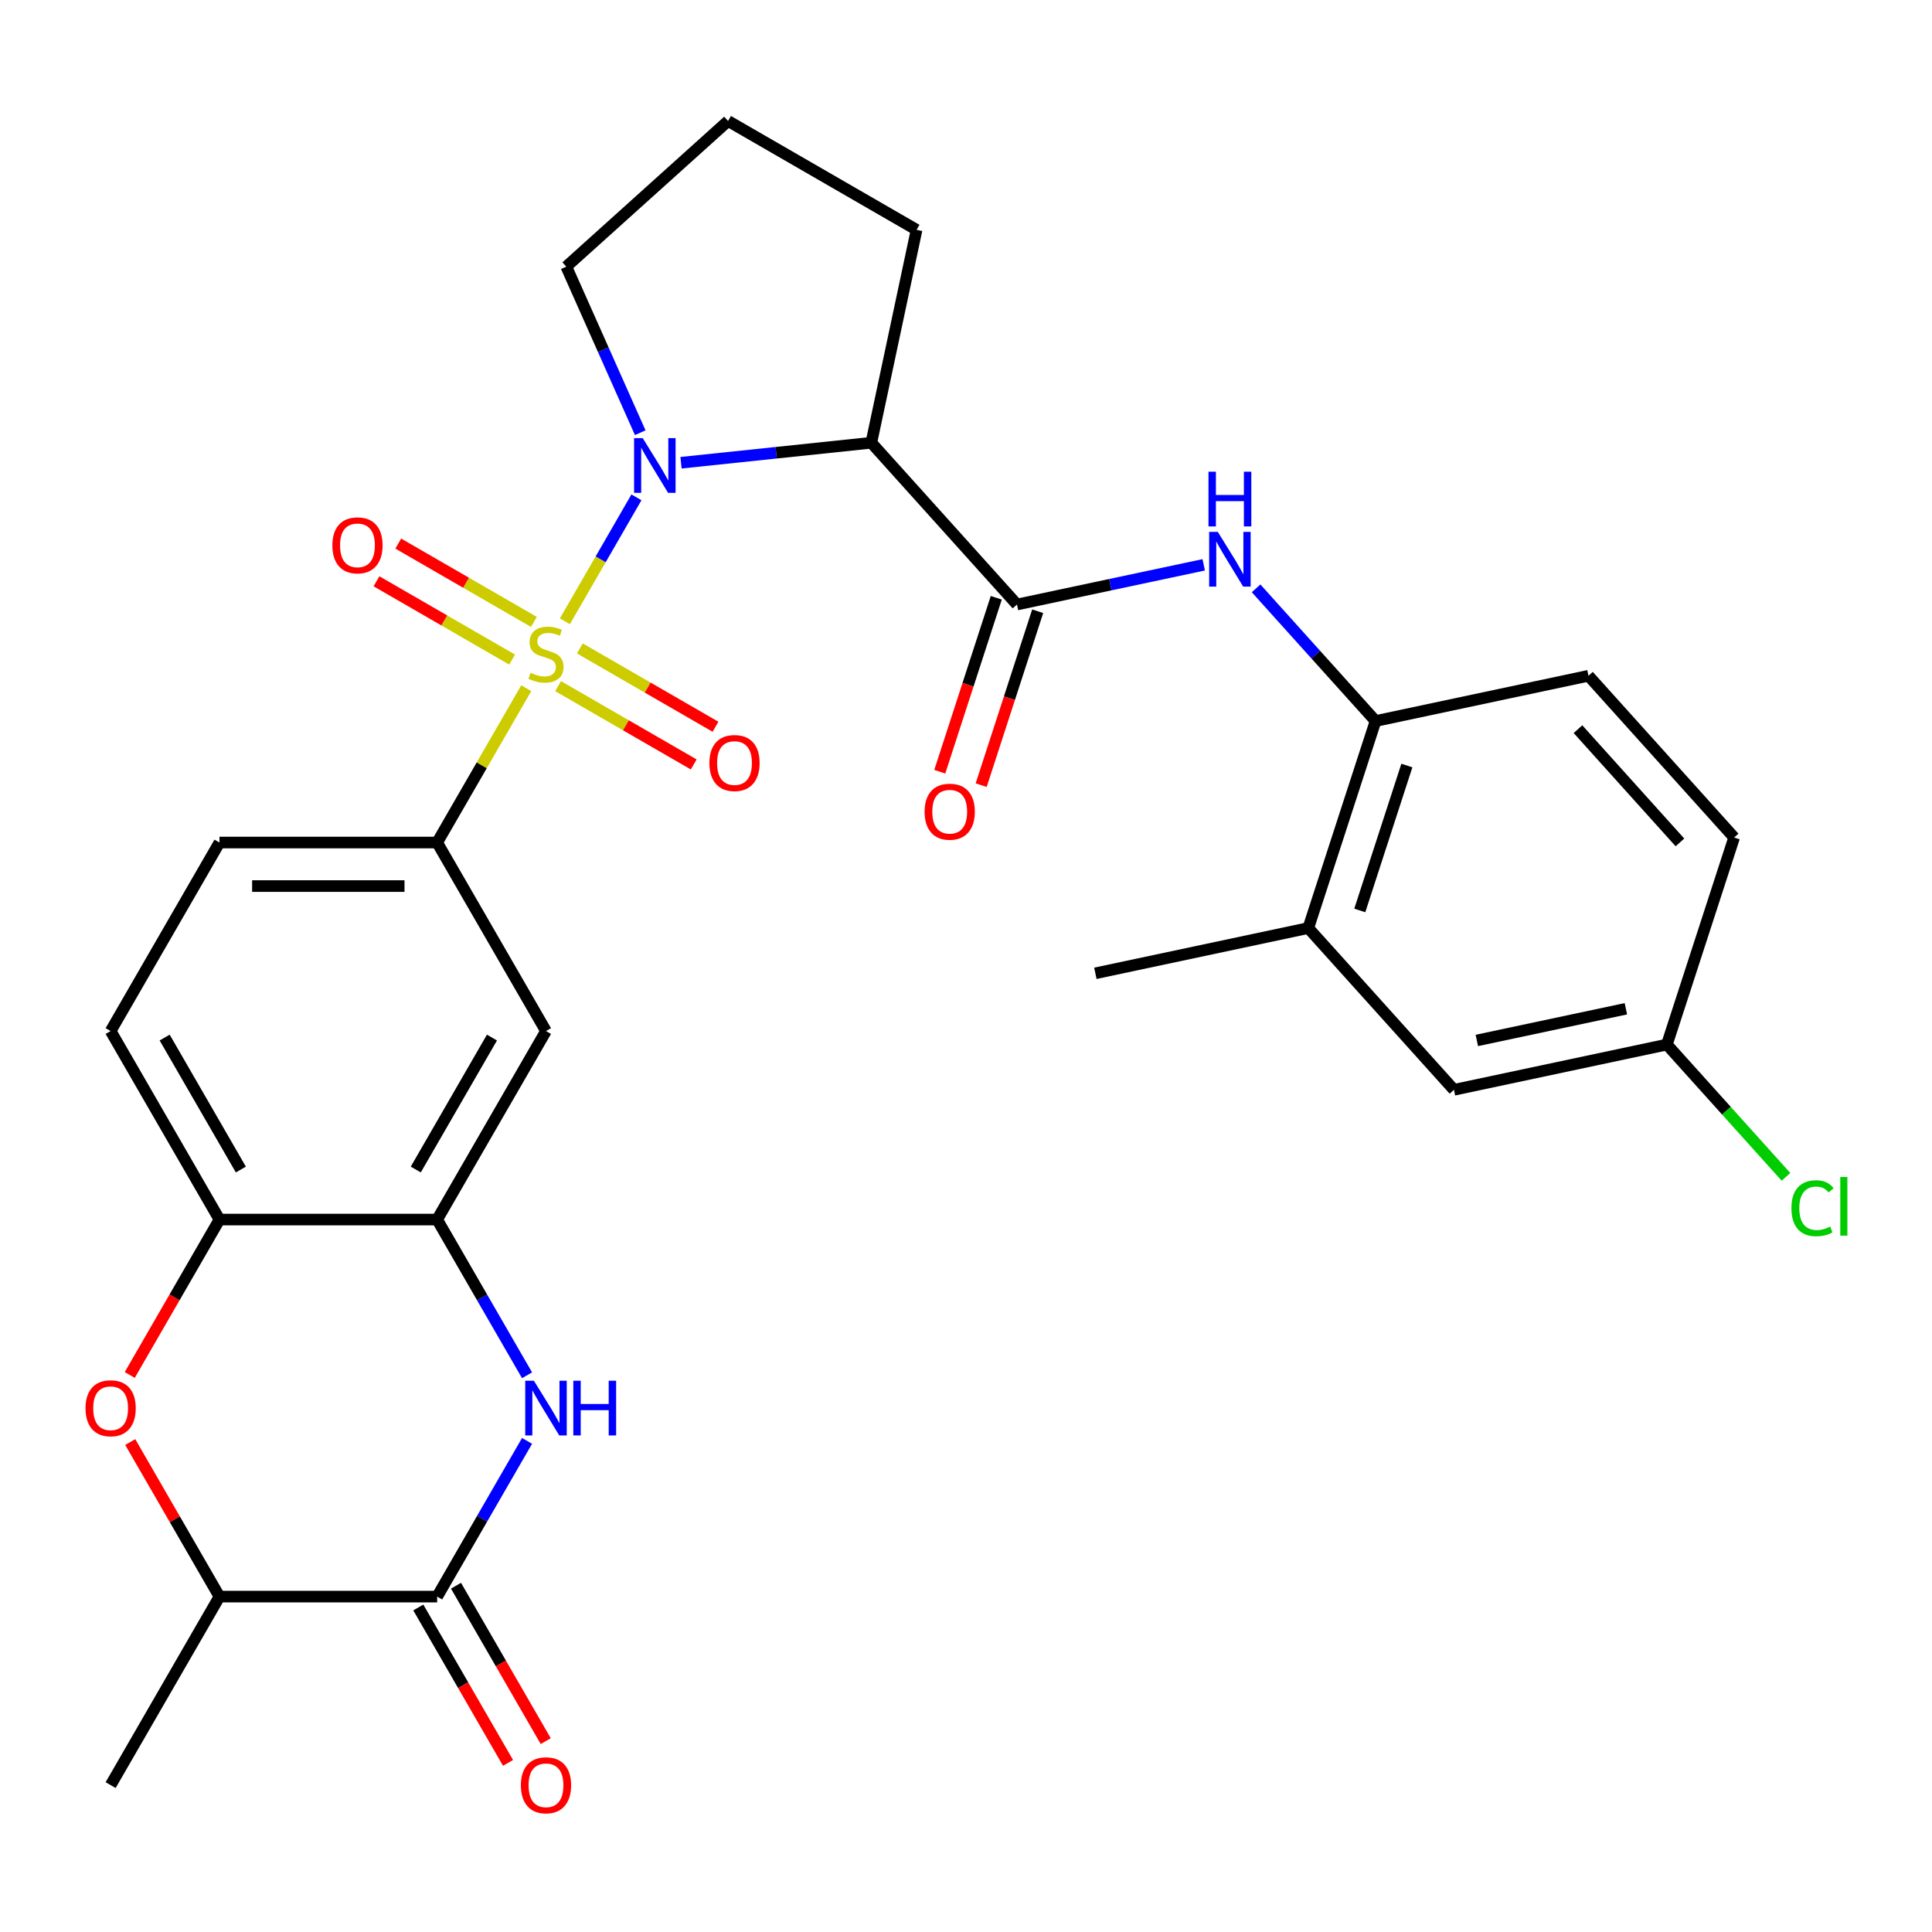 <?xml version='1.0' encoding='iso-8859-1'?>
<svg version='1.1' baseProfile='full'
              xmlns='http://www.w3.org/2000/svg'
                      xmlns:rdkit='http://www.rdkit.org/xml'
                      xmlns:xlink='http://www.w3.org/1999/xlink'
                  xml:space='preserve'
width='1000px' height='1000px' viewBox='0 0 1000 1000'>
<!-- END OF HEADER -->
<rect style='opacity:1.0;fill:#FFFFFF;stroke:none' width='1000' height='1000' x='0' y='0'> </rect>
<path class='bond-0' d='M 292.382,321.581 L 310.901,289.506' style='fill:none;fill-rule:evenodd;stroke:#CCCC00;stroke-width:6px;stroke-linecap:butt;stroke-linejoin:miter;stroke-opacity:1' />
<path class='bond-0' d='M 310.901,289.506 L 329.42,257.43' style='fill:none;fill-rule:evenodd;stroke:#0000FF;stroke-width:6px;stroke-linecap:butt;stroke-linejoin:miter;stroke-opacity:1' />
<path class='bond-4' d='M 272.387,356.215 L 249.328,396.154' style='fill:none;fill-rule:evenodd;stroke:#CCCC00;stroke-width:6px;stroke-linecap:butt;stroke-linejoin:miter;stroke-opacity:1' />
<path class='bond-4' d='M 249.328,396.154 L 226.268,436.094' style='fill:none;fill-rule:evenodd;stroke:#000000;stroke-width:6px;stroke-linecap:butt;stroke-linejoin:miter;stroke-opacity:1' />
<path class='bond-13' d='M 288.867,355.144 L 323.97,375.411' style='fill:none;fill-rule:evenodd;stroke:#CCCC00;stroke-width:6px;stroke-linecap:butt;stroke-linejoin:miter;stroke-opacity:1' />
<path class='bond-13' d='M 323.97,375.411 L 359.073,395.678' style='fill:none;fill-rule:evenodd;stroke:#FF0000;stroke-width:6px;stroke-linecap:butt;stroke-linejoin:miter;stroke-opacity:1' />
<path class='bond-13' d='M 300.134,335.629 L 335.237,355.896' style='fill:none;fill-rule:evenodd;stroke:#CCCC00;stroke-width:6px;stroke-linecap:butt;stroke-linejoin:miter;stroke-opacity:1' />
<path class='bond-13' d='M 335.237,355.896 L 370.34,376.162' style='fill:none;fill-rule:evenodd;stroke:#FF0000;stroke-width:6px;stroke-linecap:butt;stroke-linejoin:miter;stroke-opacity:1' />
<path class='bond-14' d='M 276.341,321.892 L 241.238,301.625' style='fill:none;fill-rule:evenodd;stroke:#CCCC00;stroke-width:6px;stroke-linecap:butt;stroke-linejoin:miter;stroke-opacity:1' />
<path class='bond-14' d='M 241.238,301.625 L 206.135,281.358' style='fill:none;fill-rule:evenodd;stroke:#FF0000;stroke-width:6px;stroke-linecap:butt;stroke-linejoin:miter;stroke-opacity:1' />
<path class='bond-14' d='M 265.074,341.407 L 229.971,321.14' style='fill:none;fill-rule:evenodd;stroke:#CCCC00;stroke-width:6px;stroke-linecap:butt;stroke-linejoin:miter;stroke-opacity:1' />
<path class='bond-14' d='M 229.971,321.14 L 194.868,300.874' style='fill:none;fill-rule:evenodd;stroke:#FF0000;stroke-width:6px;stroke-linecap:butt;stroke-linejoin:miter;stroke-opacity:1' />
<path class='bond-1' d='M 352.496,239.517 L 401.745,234.341' style='fill:none;fill-rule:evenodd;stroke:#0000FF;stroke-width:6px;stroke-linecap:butt;stroke-linejoin:miter;stroke-opacity:1' />
<path class='bond-1' d='M 401.745,234.341 L 450.993,229.165' style='fill:none;fill-rule:evenodd;stroke:#000000;stroke-width:6px;stroke-linecap:butt;stroke-linejoin:miter;stroke-opacity:1' />
<path class='bond-22' d='M 331.381,223.965 L 312.246,180.988' style='fill:none;fill-rule:evenodd;stroke:#0000FF;stroke-width:6px;stroke-linecap:butt;stroke-linejoin:miter;stroke-opacity:1' />
<path class='bond-22' d='M 312.246,180.988 L 293.112,138.012' style='fill:none;fill-rule:evenodd;stroke:#000000;stroke-width:6px;stroke-linecap:butt;stroke-linejoin:miter;stroke-opacity:1' />
<path class='bond-2' d='M 450.993,229.165 L 526.385,312.896' style='fill:none;fill-rule:evenodd;stroke:#000000;stroke-width:6px;stroke-linecap:butt;stroke-linejoin:miter;stroke-opacity:1' />
<path class='bond-24' d='M 450.993,229.165 L 474.419,118.956' style='fill:none;fill-rule:evenodd;stroke:#000000;stroke-width:6px;stroke-linecap:butt;stroke-linejoin:miter;stroke-opacity:1' />
<path class='bond-8' d='M 526.385,312.896 L 574.711,302.624' style='fill:none;fill-rule:evenodd;stroke:#000000;stroke-width:6px;stroke-linecap:butt;stroke-linejoin:miter;stroke-opacity:1' />
<path class='bond-8' d='M 574.711,302.624 L 623.037,292.352' style='fill:none;fill-rule:evenodd;stroke:#0000FF;stroke-width:6px;stroke-linecap:butt;stroke-linejoin:miter;stroke-opacity:1' />
<path class='bond-16' d='M 515.669,309.414 L 501.045,354.424' style='fill:none;fill-rule:evenodd;stroke:#000000;stroke-width:6px;stroke-linecap:butt;stroke-linejoin:miter;stroke-opacity:1' />
<path class='bond-16' d='M 501.045,354.424 L 486.42,399.434' style='fill:none;fill-rule:evenodd;stroke:#FF0000;stroke-width:6px;stroke-linecap:butt;stroke-linejoin:miter;stroke-opacity:1' />
<path class='bond-16' d='M 537.101,316.377 L 522.476,361.387' style='fill:none;fill-rule:evenodd;stroke:#000000;stroke-width:6px;stroke-linecap:butt;stroke-linejoin:miter;stroke-opacity:1' />
<path class='bond-16' d='M 522.476,361.387 L 507.851,406.397' style='fill:none;fill-rule:evenodd;stroke:#FF0000;stroke-width:6px;stroke-linecap:butt;stroke-linejoin:miter;stroke-opacity:1' />
<path class='bond-3' d='M 272.802,711.845 L 249.535,671.546' style='fill:none;fill-rule:evenodd;stroke:#0000FF;stroke-width:6px;stroke-linecap:butt;stroke-linejoin:miter;stroke-opacity:1' />
<path class='bond-3' d='M 249.535,671.546 L 226.268,631.246' style='fill:none;fill-rule:evenodd;stroke:#000000;stroke-width:6px;stroke-linecap:butt;stroke-linejoin:miter;stroke-opacity:1' />
<path class='bond-5' d='M 272.802,745.799 L 249.535,786.099' style='fill:none;fill-rule:evenodd;stroke:#0000FF;stroke-width:6px;stroke-linecap:butt;stroke-linejoin:miter;stroke-opacity:1' />
<path class='bond-5' d='M 249.535,786.099 L 226.268,826.398' style='fill:none;fill-rule:evenodd;stroke:#000000;stroke-width:6px;stroke-linecap:butt;stroke-linejoin:miter;stroke-opacity:1' />
<path class='bond-9' d='M 226.268,436.094 L 282.604,533.67' style='fill:none;fill-rule:evenodd;stroke:#000000;stroke-width:6px;stroke-linecap:butt;stroke-linejoin:miter;stroke-opacity:1' />
<path class='bond-18' d='M 226.268,436.094 L 113.597,436.094' style='fill:none;fill-rule:evenodd;stroke:#000000;stroke-width:6px;stroke-linecap:butt;stroke-linejoin:miter;stroke-opacity:1' />
<path class='bond-18' d='M 209.368,458.628 L 130.498,458.628' style='fill:none;fill-rule:evenodd;stroke:#000000;stroke-width:6px;stroke-linecap:butt;stroke-linejoin:miter;stroke-opacity:1' />
<path class='bond-17' d='M 216.511,832.032 L 239.732,872.251' style='fill:none;fill-rule:evenodd;stroke:#000000;stroke-width:6px;stroke-linecap:butt;stroke-linejoin:miter;stroke-opacity:1' />
<path class='bond-17' d='M 239.732,872.251 L 262.952,912.471' style='fill:none;fill-rule:evenodd;stroke:#FF0000;stroke-width:6px;stroke-linecap:butt;stroke-linejoin:miter;stroke-opacity:1' />
<path class='bond-17' d='M 236.026,820.765 L 259.247,860.984' style='fill:none;fill-rule:evenodd;stroke:#000000;stroke-width:6px;stroke-linecap:butt;stroke-linejoin:miter;stroke-opacity:1' />
<path class='bond-17' d='M 259.247,860.984 L 282.468,901.204' style='fill:none;fill-rule:evenodd;stroke:#FF0000;stroke-width:6px;stroke-linecap:butt;stroke-linejoin:miter;stroke-opacity:1' />
<path class='bond-32' d='M 226.268,826.398 L 113.597,826.398' style='fill:none;fill-rule:evenodd;stroke:#000000;stroke-width:6px;stroke-linecap:butt;stroke-linejoin:miter;stroke-opacity:1' />
<path class='bond-6' d='M 226.268,631.246 L 282.604,533.67' style='fill:none;fill-rule:evenodd;stroke:#000000;stroke-width:6px;stroke-linecap:butt;stroke-linejoin:miter;stroke-opacity:1' />
<path class='bond-6' d='M 215.203,605.343 L 254.638,537.039' style='fill:none;fill-rule:evenodd;stroke:#000000;stroke-width:6px;stroke-linecap:butt;stroke-linejoin:miter;stroke-opacity:1' />
<path class='bond-31' d='M 226.268,631.246 L 113.597,631.246' style='fill:none;fill-rule:evenodd;stroke:#000000;stroke-width:6px;stroke-linecap:butt;stroke-linejoin:miter;stroke-opacity:1' />
<path class='bond-7' d='M 67.156,711.685 L 90.376,671.466' style='fill:none;fill-rule:evenodd;stroke:#FF0000;stroke-width:6px;stroke-linecap:butt;stroke-linejoin:miter;stroke-opacity:1' />
<path class='bond-7' d='M 90.376,671.466 L 113.597,631.246' style='fill:none;fill-rule:evenodd;stroke:#000000;stroke-width:6px;stroke-linecap:butt;stroke-linejoin:miter;stroke-opacity:1' />
<path class='bond-11' d='M 67.41,746.399 L 90.503,786.399' style='fill:none;fill-rule:evenodd;stroke:#FF0000;stroke-width:6px;stroke-linecap:butt;stroke-linejoin:miter;stroke-opacity:1' />
<path class='bond-11' d='M 90.503,786.399 L 113.597,826.398' style='fill:none;fill-rule:evenodd;stroke:#000000;stroke-width:6px;stroke-linecap:butt;stroke-linejoin:miter;stroke-opacity:1' />
<path class='bond-12' d='M 650.151,304.526 L 681.068,338.864' style='fill:none;fill-rule:evenodd;stroke:#0000FF;stroke-width:6px;stroke-linecap:butt;stroke-linejoin:miter;stroke-opacity:1' />
<path class='bond-12' d='M 681.068,338.864 L 711.986,373.201' style='fill:none;fill-rule:evenodd;stroke:#000000;stroke-width:6px;stroke-linecap:butt;stroke-linejoin:miter;stroke-opacity:1' />
<path class='bond-10' d='M 113.597,631.246 L 57.262,533.67' style='fill:none;fill-rule:evenodd;stroke:#000000;stroke-width:6px;stroke-linecap:butt;stroke-linejoin:miter;stroke-opacity:1' />
<path class='bond-10' d='M 124.662,605.343 L 85.227,537.039' style='fill:none;fill-rule:evenodd;stroke:#000000;stroke-width:6px;stroke-linecap:butt;stroke-linejoin:miter;stroke-opacity:1' />
<path class='bond-29' d='M 113.597,826.398 L 57.262,923.974' style='fill:none;fill-rule:evenodd;stroke:#000000;stroke-width:6px;stroke-linecap:butt;stroke-linejoin:miter;stroke-opacity:1' />
<path class='bond-15' d='M 711.986,373.201 L 677.168,480.357' style='fill:none;fill-rule:evenodd;stroke:#000000;stroke-width:6px;stroke-linecap:butt;stroke-linejoin:miter;stroke-opacity:1' />
<path class='bond-15' d='M 728.194,396.238 L 703.822,471.247' style='fill:none;fill-rule:evenodd;stroke:#000000;stroke-width:6px;stroke-linecap:butt;stroke-linejoin:miter;stroke-opacity:1' />
<path class='bond-21' d='M 711.986,373.201 L 822.195,349.775' style='fill:none;fill-rule:evenodd;stroke:#000000;stroke-width:6px;stroke-linecap:butt;stroke-linejoin:miter;stroke-opacity:1' />
<path class='bond-19' d='M 677.168,480.357 L 752.56,564.088' style='fill:none;fill-rule:evenodd;stroke:#000000;stroke-width:6px;stroke-linecap:butt;stroke-linejoin:miter;stroke-opacity:1' />
<path class='bond-28' d='M 677.168,480.357 L 566.959,503.783' style='fill:none;fill-rule:evenodd;stroke:#000000;stroke-width:6px;stroke-linecap:butt;stroke-linejoin:miter;stroke-opacity:1' />
<path class='bond-20' d='M 113.597,436.094 L 57.262,533.67' style='fill:none;fill-rule:evenodd;stroke:#000000;stroke-width:6px;stroke-linecap:butt;stroke-linejoin:miter;stroke-opacity:1' />
<path class='bond-33' d='M 752.56,564.088 L 862.769,540.663' style='fill:none;fill-rule:evenodd;stroke:#000000;stroke-width:6px;stroke-linecap:butt;stroke-linejoin:miter;stroke-opacity:1' />
<path class='bond-33' d='M 764.406,538.533 L 841.553,522.135' style='fill:none;fill-rule:evenodd;stroke:#000000;stroke-width:6px;stroke-linecap:butt;stroke-linejoin:miter;stroke-opacity:1' />
<path class='bond-25' d='M 822.195,349.775 L 897.586,433.506' style='fill:none;fill-rule:evenodd;stroke:#000000;stroke-width:6px;stroke-linecap:butt;stroke-linejoin:miter;stroke-opacity:1' />
<path class='bond-25' d='M 816.757,377.413 L 869.531,436.025' style='fill:none;fill-rule:evenodd;stroke:#000000;stroke-width:6px;stroke-linecap:butt;stroke-linejoin:miter;stroke-opacity:1' />
<path class='bond-27' d='M 293.112,138.012 L 376.843,62.62' style='fill:none;fill-rule:evenodd;stroke:#000000;stroke-width:6px;stroke-linecap:butt;stroke-linejoin:miter;stroke-opacity:1' />
<path class='bond-23' d='M 862.769,540.663 L 897.586,433.506' style='fill:none;fill-rule:evenodd;stroke:#000000;stroke-width:6px;stroke-linecap:butt;stroke-linejoin:miter;stroke-opacity:1' />
<path class='bond-26' d='M 862.769,540.663 L 893.597,574.9' style='fill:none;fill-rule:evenodd;stroke:#000000;stroke-width:6px;stroke-linecap:butt;stroke-linejoin:miter;stroke-opacity:1' />
<path class='bond-26' d='M 893.597,574.9 L 924.424,609.137' style='fill:none;fill-rule:evenodd;stroke:#00CC00;stroke-width:6px;stroke-linecap:butt;stroke-linejoin:miter;stroke-opacity:1' />
<path class='bond-30' d='M 474.419,118.956 L 376.843,62.62' style='fill:none;fill-rule:evenodd;stroke:#000000;stroke-width:6px;stroke-linecap:butt;stroke-linejoin:miter;stroke-opacity:1' />
<path  class='atom-0' d='M 274.604 348.238
Q 274.924 348.358, 276.244 348.918
Q 277.564 349.478, 279.004 349.838
Q 280.484 350.158, 281.924 350.158
Q 284.604 350.158, 286.164 348.878
Q 287.724 347.558, 287.724 345.278
Q 287.724 343.718, 286.924 342.758
Q 286.164 341.798, 284.964 341.278
Q 283.764 340.758, 281.764 340.158
Q 279.244 339.398, 277.724 338.678
Q 276.244 337.958, 275.164 336.438
Q 274.124 334.918, 274.124 332.358
Q 274.124 328.798, 276.524 326.598
Q 278.964 324.398, 283.764 324.398
Q 287.044 324.398, 290.764 325.958
L 289.844 329.038
Q 286.444 327.638, 283.884 327.638
Q 281.124 327.638, 279.604 328.798
Q 278.084 329.918, 278.124 331.878
Q 278.124 333.398, 278.884 334.318
Q 279.684 335.238, 280.804 335.758
Q 281.964 336.278, 283.884 336.878
Q 286.444 337.678, 287.964 338.478
Q 289.484 339.278, 290.564 340.918
Q 291.684 342.518, 291.684 345.278
Q 291.684 349.198, 289.044 351.318
Q 286.444 353.398, 282.084 353.398
Q 279.564 353.398, 277.644 352.838
Q 275.764 352.318, 273.524 351.398
L 274.604 348.238
' fill='#CCCC00'/>
<path  class='atom-1' d='M 332.679 226.782
L 341.959 241.782
Q 342.879 243.262, 344.359 245.942
Q 345.839 248.622, 345.919 248.782
L 345.919 226.782
L 349.679 226.782
L 349.679 255.102
L 345.799 255.102
L 335.839 238.702
Q 334.679 236.782, 333.439 234.582
Q 332.239 232.382, 331.879 231.702
L 331.879 255.102
L 328.199 255.102
L 328.199 226.782
L 332.679 226.782
' fill='#0000FF'/>
<path  class='atom-4' d='M 276.344 714.662
L 285.624 729.662
Q 286.544 731.142, 288.024 733.822
Q 289.504 736.502, 289.584 736.662
L 289.584 714.662
L 293.344 714.662
L 293.344 742.982
L 289.464 742.982
L 279.504 726.582
Q 278.344 724.662, 277.104 722.462
Q 275.904 720.262, 275.544 719.582
L 275.544 742.982
L 271.864 742.982
L 271.864 714.662
L 276.344 714.662
' fill='#0000FF'/>
<path  class='atom-4' d='M 296.744 714.662
L 300.584 714.662
L 300.584 726.702
L 315.064 726.702
L 315.064 714.662
L 318.904 714.662
L 318.904 742.982
L 315.064 742.982
L 315.064 729.902
L 300.584 729.902
L 300.584 742.982
L 296.744 742.982
L 296.744 714.662
' fill='#0000FF'/>
<path  class='atom-8' d='M 44.262 728.902
Q 44.262 722.102, 47.622 718.302
Q 50.982 714.502, 57.262 714.502
Q 63.542 714.502, 66.902 718.302
Q 70.262 722.102, 70.262 728.902
Q 70.262 735.782, 66.862 739.702
Q 63.462 743.582, 57.262 743.582
Q 51.022 743.582, 47.622 739.702
Q 44.262 735.822, 44.262 728.902
M 57.262 740.382
Q 61.582 740.382, 63.902 737.502
Q 66.262 734.582, 66.262 728.902
Q 66.262 723.342, 63.902 720.542
Q 61.582 717.702, 57.262 717.702
Q 52.942 717.702, 50.582 720.502
Q 48.262 723.302, 48.262 728.902
Q 48.262 734.622, 50.582 737.502
Q 52.942 740.382, 57.262 740.382
' fill='#FF0000'/>
<path  class='atom-9' d='M 630.334 275.31
L 639.614 290.31
Q 640.534 291.79, 642.014 294.47
Q 643.494 297.15, 643.574 297.31
L 643.574 275.31
L 647.334 275.31
L 647.334 303.63
L 643.454 303.63
L 633.494 287.23
Q 632.334 285.31, 631.094 283.11
Q 629.894 280.91, 629.534 280.23
L 629.534 303.63
L 625.854 303.63
L 625.854 275.31
L 630.334 275.31
' fill='#0000FF'/>
<path  class='atom-9' d='M 625.514 244.158
L 629.354 244.158
L 629.354 256.198
L 643.834 256.198
L 643.834 244.158
L 647.674 244.158
L 647.674 272.478
L 643.834 272.478
L 643.834 259.398
L 629.354 259.398
L 629.354 272.478
L 625.514 272.478
L 625.514 244.158
' fill='#0000FF'/>
<path  class='atom-14' d='M 367.18 394.934
Q 367.18 388.134, 370.54 384.334
Q 373.9 380.534, 380.18 380.534
Q 386.46 380.534, 389.82 384.334
Q 393.18 388.134, 393.18 394.934
Q 393.18 401.814, 389.78 405.734
Q 386.38 409.614, 380.18 409.614
Q 373.94 409.614, 370.54 405.734
Q 367.18 401.854, 367.18 394.934
M 380.18 406.414
Q 384.5 406.414, 386.82 403.534
Q 389.18 400.614, 389.18 394.934
Q 389.18 389.374, 386.82 386.574
Q 384.5 383.734, 380.18 383.734
Q 375.86 383.734, 373.5 386.534
Q 371.18 389.334, 371.18 394.934
Q 371.18 400.654, 373.5 403.534
Q 375.86 406.414, 380.18 406.414
' fill='#FF0000'/>
<path  class='atom-15' d='M 172.028 282.262
Q 172.028 275.462, 175.388 271.662
Q 178.748 267.862, 185.028 267.862
Q 191.308 267.862, 194.668 271.662
Q 198.028 275.462, 198.028 282.262
Q 198.028 289.142, 194.628 293.062
Q 191.228 296.942, 185.028 296.942
Q 178.788 296.942, 175.388 293.062
Q 172.028 289.182, 172.028 282.262
M 185.028 293.742
Q 189.348 293.742, 191.668 290.862
Q 194.028 287.942, 194.028 282.262
Q 194.028 276.702, 191.668 273.902
Q 189.348 271.062, 185.028 271.062
Q 180.708 271.062, 178.348 273.862
Q 176.028 276.662, 176.028 282.262
Q 176.028 287.982, 178.348 290.862
Q 180.708 293.742, 185.028 293.742
' fill='#FF0000'/>
<path  class='atom-17' d='M 478.568 420.132
Q 478.568 413.332, 481.928 409.532
Q 485.288 405.732, 491.568 405.732
Q 497.848 405.732, 501.208 409.532
Q 504.568 413.332, 504.568 420.132
Q 504.568 427.012, 501.168 430.932
Q 497.768 434.812, 491.568 434.812
Q 485.328 434.812, 481.928 430.932
Q 478.568 427.052, 478.568 420.132
M 491.568 431.612
Q 495.888 431.612, 498.208 428.732
Q 500.568 425.812, 500.568 420.132
Q 500.568 414.572, 498.208 411.772
Q 495.888 408.932, 491.568 408.932
Q 487.248 408.932, 484.888 411.732
Q 482.568 414.532, 482.568 420.132
Q 482.568 425.852, 484.888 428.732
Q 487.248 431.612, 491.568 431.612
' fill='#FF0000'/>
<path  class='atom-18' d='M 269.604 924.054
Q 269.604 917.254, 272.964 913.454
Q 276.324 909.654, 282.604 909.654
Q 288.884 909.654, 292.244 913.454
Q 295.604 917.254, 295.604 924.054
Q 295.604 930.934, 292.204 934.854
Q 288.804 938.734, 282.604 938.734
Q 276.364 938.734, 272.964 934.854
Q 269.604 930.974, 269.604 924.054
M 282.604 935.534
Q 286.924 935.534, 289.244 932.654
Q 291.604 929.734, 291.604 924.054
Q 291.604 918.494, 289.244 915.694
Q 286.924 912.854, 282.604 912.854
Q 278.284 912.854, 275.924 915.654
Q 273.604 918.454, 273.604 924.054
Q 273.604 929.774, 275.924 932.654
Q 278.284 935.534, 282.604 935.534
' fill='#FF0000'/>
<path  class='atom-27' d='M 927.241 625.374
Q 927.241 618.334, 930.521 614.654
Q 933.841 610.934, 940.121 610.934
Q 945.961 610.934, 949.081 615.054
L 946.441 617.214
Q 944.161 614.214, 940.121 614.214
Q 935.841 614.214, 933.561 617.094
Q 931.321 619.934, 931.321 625.374
Q 931.321 630.974, 933.641 633.854
Q 936.001 636.734, 940.561 636.734
Q 943.681 636.734, 947.321 634.854
L 948.441 637.854
Q 946.961 638.814, 944.721 639.374
Q 942.481 639.934, 940.001 639.934
Q 933.841 639.934, 930.521 636.174
Q 927.241 632.414, 927.241 625.374
' fill='#00CC00'/>
<path  class='atom-27' d='M 952.521 609.214
L 956.201 609.214
L 956.201 639.574
L 952.521 639.574
L 952.521 609.214
' fill='#00CC00'/>
</svg>
